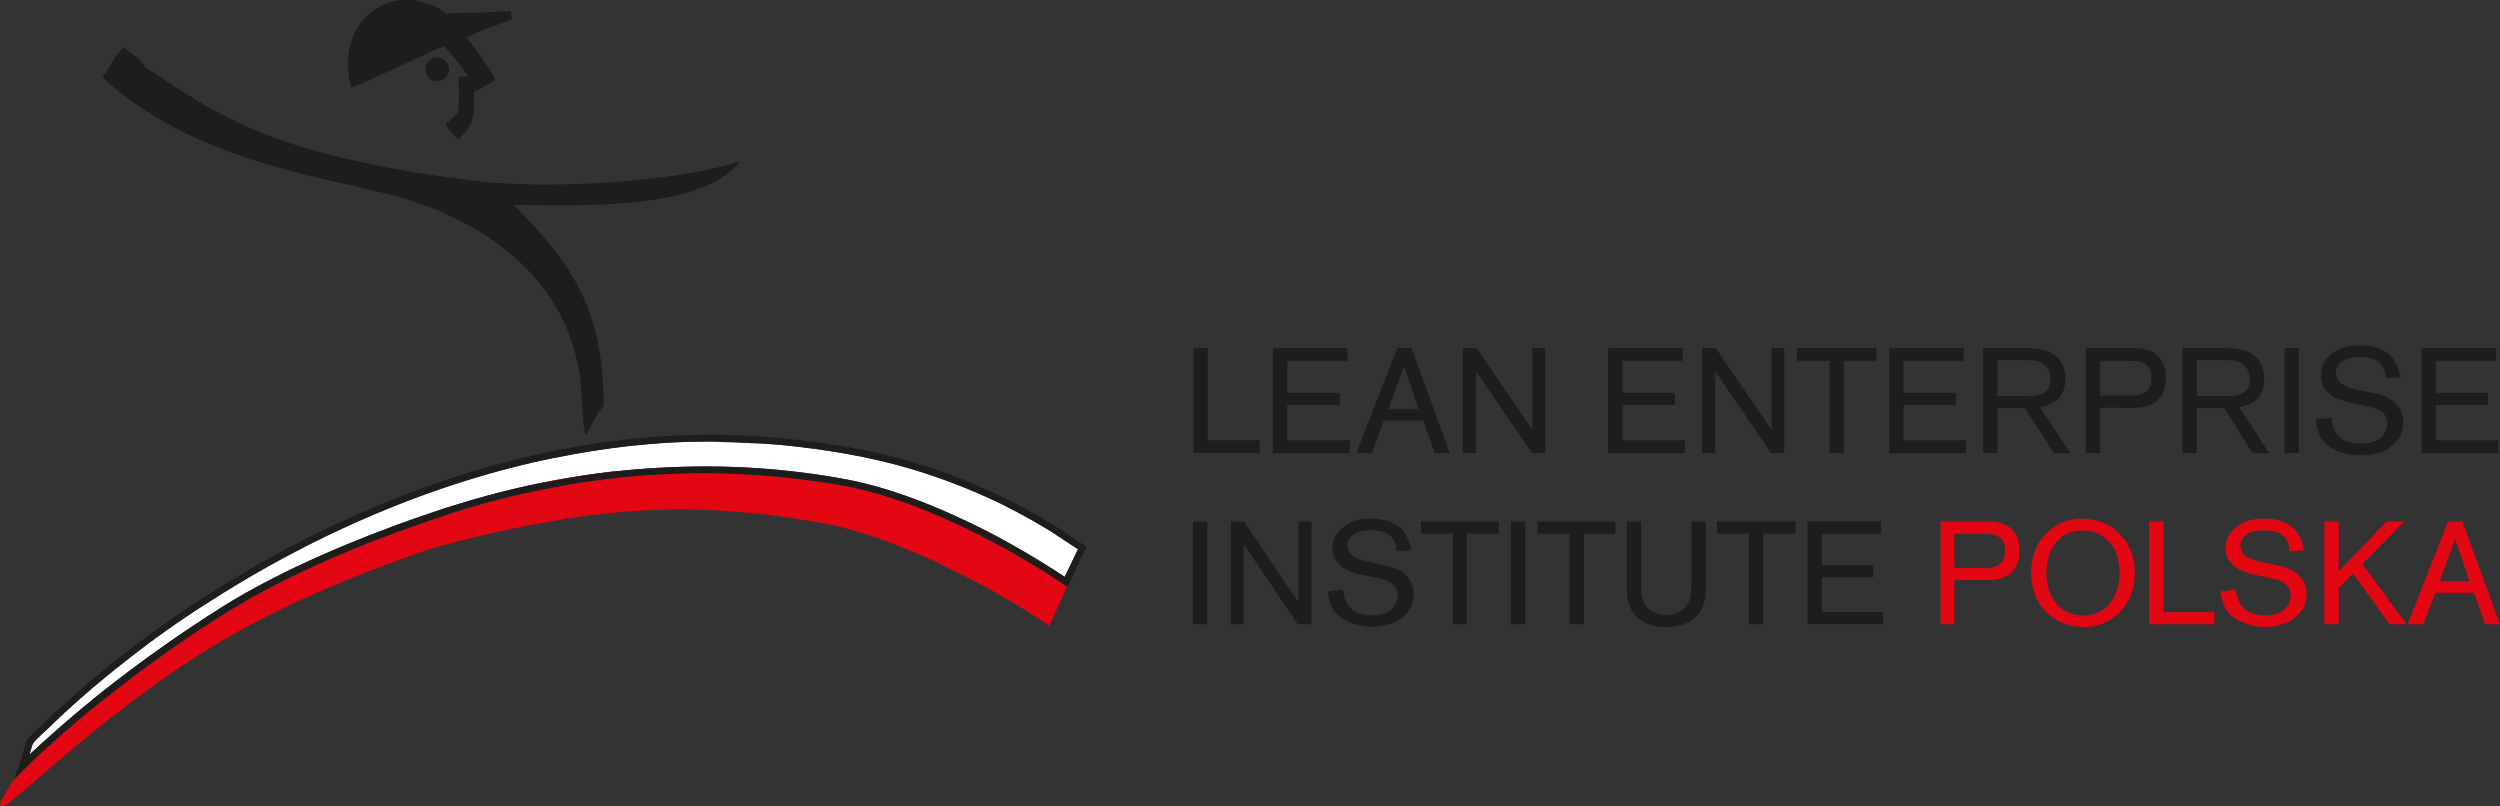 <?xml version="1.0" encoding="UTF-8"?> <svg xmlns="http://www.w3.org/2000/svg" width="124" height="40" viewBox="0 0 124 40" fill="none"><rect x="0" y="0" width="124" height="40" fill="#333333" stroke="none"/><g id="Group 1"><g id="Group"><path id="Vector" fill-rule="evenodd" clip-rule="evenodd" d="M25.481 10.166C28.44 10.166 34.766 10.524 36.71 8.001C33.477 9.044 27.261 9.398 23.727 8.987C19.919 8.549 16.111 7.78 13.43 6.768C11.102 5.893 9.432 4.823 7.157 3.29C7.073 2.932 6.362 2.605 6.145 2.331C5.514 2.963 5.571 3.179 5.076 3.838C9.542 7.948 15.811 8.717 19.645 9.729C23.153 10.688 27.889 13.181 28.737 18.497C28.901 19.566 28.847 20.662 29.037 21.621C29.475 20.883 29.422 20.773 29.943 20.114C29.943 15.293 28.273 12.937 25.477 10.166H25.481Z" fill="#1D1D1B"></path><path id="Vector_2" fill-rule="evenodd" clip-rule="evenodd" d="M22.741 5.535C22.551 5.809 22.22 6.056 22.11 6.136C22.163 6.247 22.163 6.327 22.574 6.768L22.737 6.905C23.475 6.247 23.559 5.756 23.506 4.549C23.833 4.412 24.244 4.138 24.575 3.975C24.191 3.206 23.643 2.521 23.152 1.867C23.59 1.593 24.879 1.155 25.396 0.961L25.343 0.55C24.575 0.603 22.657 0.66 22.11 0.66L21.863 0.47C19.207 -1.037 16.548 1.239 17.427 4.359C18.549 3.922 21.562 2.415 22.03 2.304C22.661 2.905 23.289 3.922 23.236 3.785C23.236 3.811 23.152 3.785 22.741 3.811C22.741 4.059 22.794 4.58 22.741 5.539V5.535Z" fill="#1D1D1B"></path><path id="Vector_3" fill-rule="evenodd" clip-rule="evenodd" d="M21.674 4.028C22.001 4.028 22.275 3.781 22.275 3.453C22.275 3.126 22.001 2.852 21.674 2.852C21.347 2.852 21.1 3.126 21.1 3.453C21.1 3.781 21.347 4.028 21.674 4.028Z" fill="#1D1D1B"></path><path id="Vector_4" fill-rule="evenodd" clip-rule="evenodd" d="M1.543 37.156C1.516 37.24 1.489 37.319 1.459 37.43C1.733 37.182 2.06 36.882 2.364 36.608C3.133 35.923 4.255 34.937 5.678 33.841C7.131 32.719 8.881 31.459 10.965 30.142C14.088 28.171 17.976 26.633 20.604 25.705C21.099 25.541 21.563 25.378 21.974 25.241C22.358 25.104 22.712 25.02 22.959 24.94C25.919 24.034 28.958 23.459 32.05 23.243C35.147 23.022 38.323 23.132 41.583 23.707C46.566 24.529 51.827 27.954 52.813 28.612L53.471 27.242C53.444 27.216 53.087 26.995 52.512 26.611C51.827 26.146 50.816 25.568 49.61 24.966C48.351 24.365 46.871 23.76 45.227 23.269C43.227 22.668 40.982 22.284 38.681 22.063C38.217 22.036 37.749 21.979 37.258 21.979C36.794 21.953 36.3 21.926 35.836 21.926C35.588 21.899 35.371 21.899 35.124 21.899C26.687 21.899 17.869 25.05 10.391 29.845C8.911 30.778 7.488 31.79 6.145 32.859C4.776 33.929 3.49 35.051 2.284 36.231C2.121 36.368 1.957 36.532 1.79 36.695C1.6 36.886 1.6 36.969 1.543 37.16V37.156Z" fill="white"></path><path id="Vector_5" fill-rule="evenodd" clip-rule="evenodd" d="M50.515 27.592C51.911 28.388 52.759 28.989 52.79 28.989L52.927 29.099L52.105 30.907L52.052 31.044L51.941 30.96C51.915 30.96 51.394 30.603 50.519 30.055V27.589L50.515 27.592ZM49.062 26.77C49.583 27.044 50.074 27.318 50.515 27.592V30.058C50.104 29.811 49.609 29.537 49.062 29.21V26.77ZM49.062 26.416L50.321 27.075C49.91 26.854 49.499 26.637 49.062 26.39V26.416ZM47.502 26.005C48.05 26.253 48.571 26.527 49.062 26.774V29.214C48.567 28.966 48.05 28.666 47.502 28.392V26.009V26.005ZM49.062 26.39C48.651 26.2 48.24 25.979 47.803 25.788L49.062 26.42V26.394V26.39ZM46.897 25.731C47.087 25.815 47.282 25.895 47.498 26.005V28.388C47.278 28.304 47.087 28.198 46.897 28.114V25.731ZM46.897 25.374C46.981 25.4 47.061 25.457 47.171 25.484L46.897 25.374ZM46.186 25.431C46.433 25.515 46.65 25.621 46.897 25.731V28.114C46.65 27.977 46.433 27.866 46.186 27.756V25.427V25.431ZM46.897 25.374L46.623 25.237C46.707 25.29 46.814 25.32 46.897 25.374ZM45.09 24.989C45.475 25.126 45.828 25.263 46.186 25.427V27.756C45.828 27.592 45.475 27.455 45.09 27.292V24.989ZM45.09 24.635C45.201 24.689 45.281 24.719 45.391 24.746L45.09 24.635ZM26.687 24.335C28.44 23.95 30.247 23.703 32.081 23.566C35.147 23.345 38.297 23.482 41.53 24.03C42.736 24.221 43.942 24.578 45.09 24.989V27.292C43.584 26.66 41.941 26.112 40.351 25.868C37.612 25.404 34.926 25.157 31.887 25.32C30.27 25.404 28.547 25.621 26.683 25.979V24.335H26.687ZM45.09 24.635C45.007 24.609 44.9 24.582 44.816 24.552L45.09 24.635ZM26.687 24.198L30.658 23.349C29.315 23.513 28.003 23.707 26.687 23.981V24.202V24.198ZM19.619 26.416C20.003 26.279 20.357 26.142 20.715 26.032C21.209 25.842 21.673 25.705 22.057 25.568C22.468 25.431 22.795 25.32 23.069 25.241C24.248 24.883 25.451 24.582 26.683 24.335V25.979C25.013 26.279 23.233 26.69 21.289 27.238C20.741 27.429 20.167 27.623 19.619 27.84V26.416ZM26.687 23.977C25.344 24.278 24.032 24.609 22.689 25.02L26.687 24.198V23.977ZM0.036 39.785C0.2 39.458 0.363 39.211 0.531 38.91C0.557 38.857 0.641 38.747 0.668 38.69L1.215 38.142C1.215 38.142 1.953 37.403 2.585 36.855C3.353 36.17 4.449 35.211 5.898 34.115C7.321 32.992 9.074 31.733 11.129 30.443C13.841 28.745 17.101 27.345 19.619 26.416V27.84C18.55 28.224 17.481 28.635 16.416 29.099C14.773 29.784 13.129 30.58 11.57 31.455C7.435 33.784 3.517 37.182 1.546 38.906C0.698 39.618 0.204 40.056 0.067 40.002C-0.017 39.976 -0.017 39.892 0.04 39.782H0.036V39.785Z" fill="#E30613"></path><path id="Vector_6" d="M27.478 22.36C30.027 21.838 32.598 21.564 35.12 21.564H35.832C36.326 21.591 36.79 21.591 37.285 21.618C37.749 21.644 38.243 21.701 38.708 21.728C41.036 21.949 43.31 22.329 45.334 22.934C46.977 23.429 48.484 24.057 49.743 24.662C50.481 25.02 51.139 25.374 51.687 25.705L51.85 25.815C52.151 25.979 52.398 26.142 52.645 26.279V26.306H52.672C52.725 26.333 52.756 26.359 52.782 26.39L53.904 27.128L53.767 27.349L53.029 28.94L52.919 29.103L52.782 28.993C52.756 28.993 46.977 24.936 41.526 24.034C38.293 23.486 35.143 23.349 32.077 23.57C30.518 23.68 28.981 23.87 27.474 24.171V23.844C28.981 23.543 30.487 23.349 32.047 23.243C35.143 23.022 38.32 23.132 41.58 23.707C46.563 24.529 51.824 27.954 52.809 28.612L53.467 27.242C53.44 27.216 53.083 26.995 52.508 26.611C51.824 26.146 50.812 25.568 49.606 24.966C48.347 24.365 46.867 23.76 45.224 23.269C43.223 22.668 40.979 22.284 38.677 22.063C38.213 22.036 37.745 21.979 37.255 21.979C36.79 21.953 36.296 21.926 35.832 21.926C35.584 21.899 35.368 21.899 35.12 21.899C32.602 21.899 30.027 22.2 27.478 22.721V22.363V22.36ZM0.942 37.978C1.105 37.514 1.162 37.266 1.216 37.072C1.269 36.798 1.299 36.714 1.543 36.471C1.706 36.307 1.9 36.144 2.064 35.976C3.27 34.796 4.582 33.674 5.925 32.604C7.294 31.535 8.717 30.496 10.223 29.564C15.48 26.165 21.453 23.589 27.478 22.356V22.714C21.506 23.92 15.617 26.466 10.387 29.838C8.907 30.77 7.485 31.782 6.142 32.852C4.772 33.921 3.487 35.044 2.281 36.224C2.117 36.361 1.954 36.524 1.786 36.688C1.596 36.878 1.596 36.962 1.539 37.152C1.512 37.236 1.486 37.316 1.455 37.426C1.729 37.179 2.056 36.878 2.361 36.604C3.129 35.919 4.251 34.933 5.674 33.837C7.127 32.715 8.877 31.455 10.961 30.138C14.085 28.167 17.972 26.63 20.601 25.701C21.095 25.537 21.559 25.374 21.97 25.237C22.354 25.1 22.708 25.016 22.955 24.936C24.462 24.472 25.942 24.114 27.474 23.84V24.167C25.968 24.441 24.515 24.799 23.066 25.237C22.792 25.32 22.465 25.427 22.054 25.564C21.67 25.701 21.206 25.838 20.711 26.028C18.082 26.934 14.248 28.468 11.125 30.439C9.071 31.725 7.317 32.989 5.895 34.111C4.441 35.207 3.346 36.166 2.581 36.851C1.95 37.399 1.212 38.138 1.212 38.138L0.664 38.686L0.938 37.974L0.942 37.978Z" fill="#1D1D1B"></path></g><g id="Group_2"><path id="Vector_7" d="M110.274 20.251V19.65H110.575C111.233 19.65 111.587 19.376 111.587 18.802C111.587 18.501 111.476 18.28 111.313 18.116C111.123 17.953 110.875 17.869 110.544 17.869H110.271V17.268H110.491C111.066 17.268 111.533 17.405 111.834 17.652C112.134 17.926 112.298 18.284 112.298 18.775C112.298 19.186 112.214 19.513 111.998 19.734C111.807 19.981 111.476 20.118 111.066 20.198L112.545 22.474H111.724L110.328 20.255H110.274V20.251ZM114.025 17.264V22.47H113.314V17.264H114.025ZM119.065 18.718L118.354 18.771C118.301 18.059 117.89 17.702 117.038 17.702C116.68 17.702 116.38 17.785 116.19 17.922C115.969 18.059 115.862 18.25 115.862 18.497C115.862 18.881 116.163 19.155 116.768 19.292L117.917 19.54C118.354 19.65 118.654 19.814 118.875 20.061C119.096 20.282 119.202 20.609 119.202 20.967C119.202 21.431 119.012 21.816 118.601 22.147C118.217 22.447 117.726 22.584 117.121 22.584C116.737 22.584 116.384 22.531 116.053 22.421C115.752 22.31 115.478 22.147 115.284 21.926C115.037 21.652 114.9 21.294 114.873 20.803L115.642 20.72C115.668 21.131 115.805 21.458 116.053 21.678C116.3 21.899 116.654 22.006 117.095 22.006C117.506 22.006 117.806 21.922 118.053 21.732C118.274 21.541 118.411 21.294 118.411 20.994C118.411 20.556 118.111 20.308 117.563 20.172L116.631 19.981C116.11 19.871 115.725 19.707 115.482 19.486C115.235 19.266 115.124 18.965 115.124 18.638C115.124 18.2 115.288 17.816 115.646 17.542C116.003 17.268 116.467 17.131 117.042 17.131C117.616 17.131 118.111 17.268 118.438 17.515C118.765 17.762 118.959 18.174 119.069 18.721L119.065 18.718ZM123.805 17.264V17.896H120.819V19.486H123.394V20.088H120.819V21.842H123.915V22.474H120.108V17.268H123.805V17.264ZM110.274 17.264V17.865H108.958V19.646H110.274V20.248H108.958V22.466H108.247V17.26H110.274V17.264ZM105.428 20.225V19.623H105.729C106.387 19.623 106.714 19.323 106.714 18.748C106.714 18.174 106.387 17.899 105.755 17.899H105.428V17.268H105.866C106.36 17.268 106.771 17.378 107.014 17.652C107.288 17.899 107.425 18.253 107.425 18.721C107.425 19.734 106.877 20.229 105.782 20.229H105.424L105.428 20.225ZM105.428 17.264V17.896H104.169V19.623H105.428V20.225H104.169V22.47H103.458V17.264H105.428ZM100.388 20.251V19.65H100.688C101.373 19.65 101.7 19.376 101.7 18.802C101.7 18.501 101.617 18.28 101.426 18.116C101.263 17.953 101.015 17.869 100.688 17.869H100.388V17.268H100.635C101.209 17.268 101.647 17.405 101.978 17.652C102.278 17.926 102.442 18.284 102.442 18.775C102.442 19.186 102.332 19.513 102.141 19.734C101.921 19.981 101.62 20.118 101.183 20.198L102.689 22.474H101.868L100.445 20.255H100.392L100.388 20.251ZM100.388 17.264V17.865H99.072V19.646H100.388V20.248H99.072V22.466H98.36V17.26H100.388V17.264ZM69.629 30.58V28.414C69.682 28.468 69.739 28.525 69.793 28.605C70.013 28.825 70.12 29.126 70.12 29.48C70.12 29.918 69.956 30.302 69.625 30.576L69.629 30.58ZM69.629 27.318V26.359C69.793 26.607 69.929 26.907 69.987 27.292L69.629 27.318ZM69.629 20.853V20.278H70.367L69.629 18.17V18.223V17.264H70.013L71.904 22.47H71.166L70.591 20.853H69.633H69.629ZM76.64 17.264V22.47H75.981L73.216 18.413V22.47H72.558V17.264H73.243L76.008 21.321V17.264H76.64ZM83.46 17.264V17.896H80.474V19.486H83.076V20.088H80.474V21.842H83.57V22.474H79.763V17.268H83.46V17.264ZM88.5 17.264V22.47H87.842L85.077 18.413V22.47H84.419V17.264H85.103L87.869 21.321V17.264H88.5ZM93.073 17.264V17.896H91.456V22.47H90.745V17.896H89.128V17.264H93.073ZM97.402 17.264V17.896H94.416V19.486H97.017V20.088H94.416V21.842H97.512V22.474H93.704V17.268H97.402V17.264ZM74.342 25.869V26.47H72.752V30.964H72.067V26.47H70.477V25.869H74.338H74.342ZM75.654 25.869V30.964H74.943V25.869H75.654ZM80.12 25.869V26.47H78.561V30.964H77.849V26.47H76.259V25.869H80.12ZM83.898 25.869H84.609V29.24C84.609 29.762 84.472 30.173 84.225 30.473C83.867 30.884 83.35 31.105 82.635 31.105C81.919 31.105 81.429 30.884 81.075 30.473C80.828 30.173 80.691 29.762 80.691 29.24V25.869H81.402V28.745C81.402 29.157 81.402 29.43 81.455 29.621C81.482 29.811 81.566 29.979 81.676 30.116C81.923 30.363 82.251 30.5 82.635 30.5C83.046 30.5 83.373 30.363 83.593 30.116C83.704 29.979 83.784 29.815 83.841 29.621C83.867 29.43 83.894 29.157 83.894 28.745V25.869H83.898ZM89.048 25.869V26.47H87.458V30.964H86.747V26.47H85.157V25.869H89.044H89.048ZM93.293 25.869V26.47H90.364V28.03H92.913V28.631H90.364V30.359H93.404V30.96H89.653V25.865H93.297L93.293 25.869ZM59.906 17.264V21.838H62.481V22.47H59.195V17.264H59.906ZM69.629 17.264V18.223L68.861 20.278H69.629V20.853H68.644L68.043 22.47H67.274L69.302 17.264H69.629ZM69.629 26.359V27.318L69.271 27.345C69.245 26.633 68.834 26.302 68.012 26.302C67.655 26.302 67.354 26.356 67.164 26.493C66.943 26.63 66.837 26.85 66.837 27.067C66.837 27.452 67.137 27.699 67.712 27.836L68.861 28.083C69.161 28.167 69.408 28.274 69.629 28.411V30.576C69.602 30.603 69.576 30.629 69.545 30.629C69.161 30.93 68.67 31.094 68.066 31.094C67.708 31.094 67.354 31.04 67.054 30.903C66.727 30.793 66.479 30.629 66.285 30.439C66.038 30.165 65.901 29.807 65.874 29.343L66.612 29.233C66.639 29.644 66.776 29.971 67.023 30.192C67.27 30.412 67.624 30.519 68.066 30.519C68.45 30.519 68.75 30.435 68.997 30.245C69.218 30.081 69.325 29.807 69.325 29.507C69.325 29.096 69.051 28.848 68.503 28.711L67.598 28.521C67.076 28.411 66.692 28.247 66.475 28.026C66.228 27.805 66.091 27.532 66.091 27.178C66.091 26.767 66.281 26.409 66.639 26.135C66.966 25.861 67.434 25.724 68.008 25.724C68.583 25.724 69.051 25.861 69.351 26.108C69.462 26.162 69.541 26.245 69.625 26.356L69.629 26.359ZM66.837 17.264V17.896H63.851V19.486H66.453V20.088H63.851V21.842H66.947V22.474H63.139V17.268H66.837V17.264ZM59.879 25.869V30.964H59.168V25.869H59.879ZM65.056 25.869V30.964H64.372L61.686 26.991V30.964H61.055V25.869H61.713L64.398 29.868V25.869H65.056Z" fill="#1D1D1B"></path><path id="Vector_8" d="M121.75 29.404V28.829H122.488L121.777 26.747L121.75 26.801V25.868H122.134L123.998 30.964H123.26L122.712 29.404H121.754H121.75ZM121.75 25.868V26.801L121.012 28.829H121.75V29.404H120.791L120.19 30.964H119.422L121.423 25.868H121.75ZM103.316 31.101V30.526C103.864 30.526 104.275 30.336 104.632 29.952C104.959 29.541 105.127 29.046 105.127 28.418C105.127 27.79 104.963 27.269 104.632 26.884C104.275 26.5 103.864 26.31 103.316 26.31V25.735C104.054 25.735 104.685 25.983 105.149 26.504C105.644 26.999 105.887 27.653 105.887 28.422C105.887 29.191 105.64 29.845 105.149 30.34C104.685 30.835 104.054 31.109 103.316 31.109V31.101ZM107.314 25.868V30.363H109.832V30.964H106.599V25.868H107.31H107.314ZM114.271 27.292L113.56 27.345C113.533 26.633 113.123 26.302 112.301 26.302C111.943 26.302 111.643 26.355 111.453 26.492C111.232 26.63 111.125 26.85 111.125 27.067C111.125 27.452 111.426 27.699 112 27.836L113.149 28.083C113.56 28.194 113.887 28.357 114.081 28.605C114.302 28.825 114.408 29.126 114.408 29.48C114.408 29.944 114.218 30.329 113.834 30.629C113.45 30.93 112.959 31.093 112.354 31.093C111.997 31.093 111.643 31.04 111.342 30.903C111.015 30.793 110.768 30.629 110.574 30.439C110.327 30.165 110.19 29.807 110.136 29.343L110.905 29.233C110.931 29.644 111.068 29.971 111.316 30.192C111.563 30.412 111.917 30.519 112.358 30.519C112.742 30.519 113.043 30.435 113.29 30.245C113.511 30.081 113.617 29.807 113.617 29.507C113.617 29.096 113.343 28.848 112.795 28.711L111.89 28.521C111.369 28.411 110.985 28.247 110.768 28.026C110.521 27.805 110.384 27.532 110.384 27.178C110.384 26.767 110.574 26.409 110.931 26.135C111.259 25.861 111.727 25.724 112.301 25.724C112.875 25.724 113.343 25.861 113.644 26.108C113.971 26.355 114.191 26.74 114.275 27.288L114.271 27.292ZM115.998 25.868V28.334L118.38 25.868H119.255L117.174 27.977L119.365 30.964H118.517L116.71 28.445L115.998 29.183V30.964H115.287V25.868H115.998ZM98.196 25.868H98.607C99.101 25.868 99.481 25.979 99.755 26.226C100.029 26.474 100.166 26.827 100.166 27.296C100.166 28.281 99.618 28.776 98.549 28.776H98.192V28.175H98.493C99.124 28.175 99.451 27.874 99.451 27.326C99.451 26.751 99.151 26.477 98.519 26.477H98.192V25.876L98.196 25.868ZM103.316 25.731V26.306C102.768 26.306 102.331 26.496 102 26.881C101.673 27.265 101.505 27.787 101.505 28.414C101.505 29.042 101.669 29.537 102 29.948C102.327 30.332 102.768 30.523 103.316 30.523V31.097C102.578 31.097 101.946 30.823 101.452 30.329C100.988 29.834 100.741 29.179 100.741 28.411C100.741 27.642 100.988 26.987 101.452 26.492C101.946 25.971 102.574 25.724 103.316 25.724V25.731ZM96.937 28.772V30.964H96.252V25.868H98.196V26.47H96.937V28.167H98.196V28.768H96.937V28.772Z" fill="#E30613"></path></g></g></svg> 